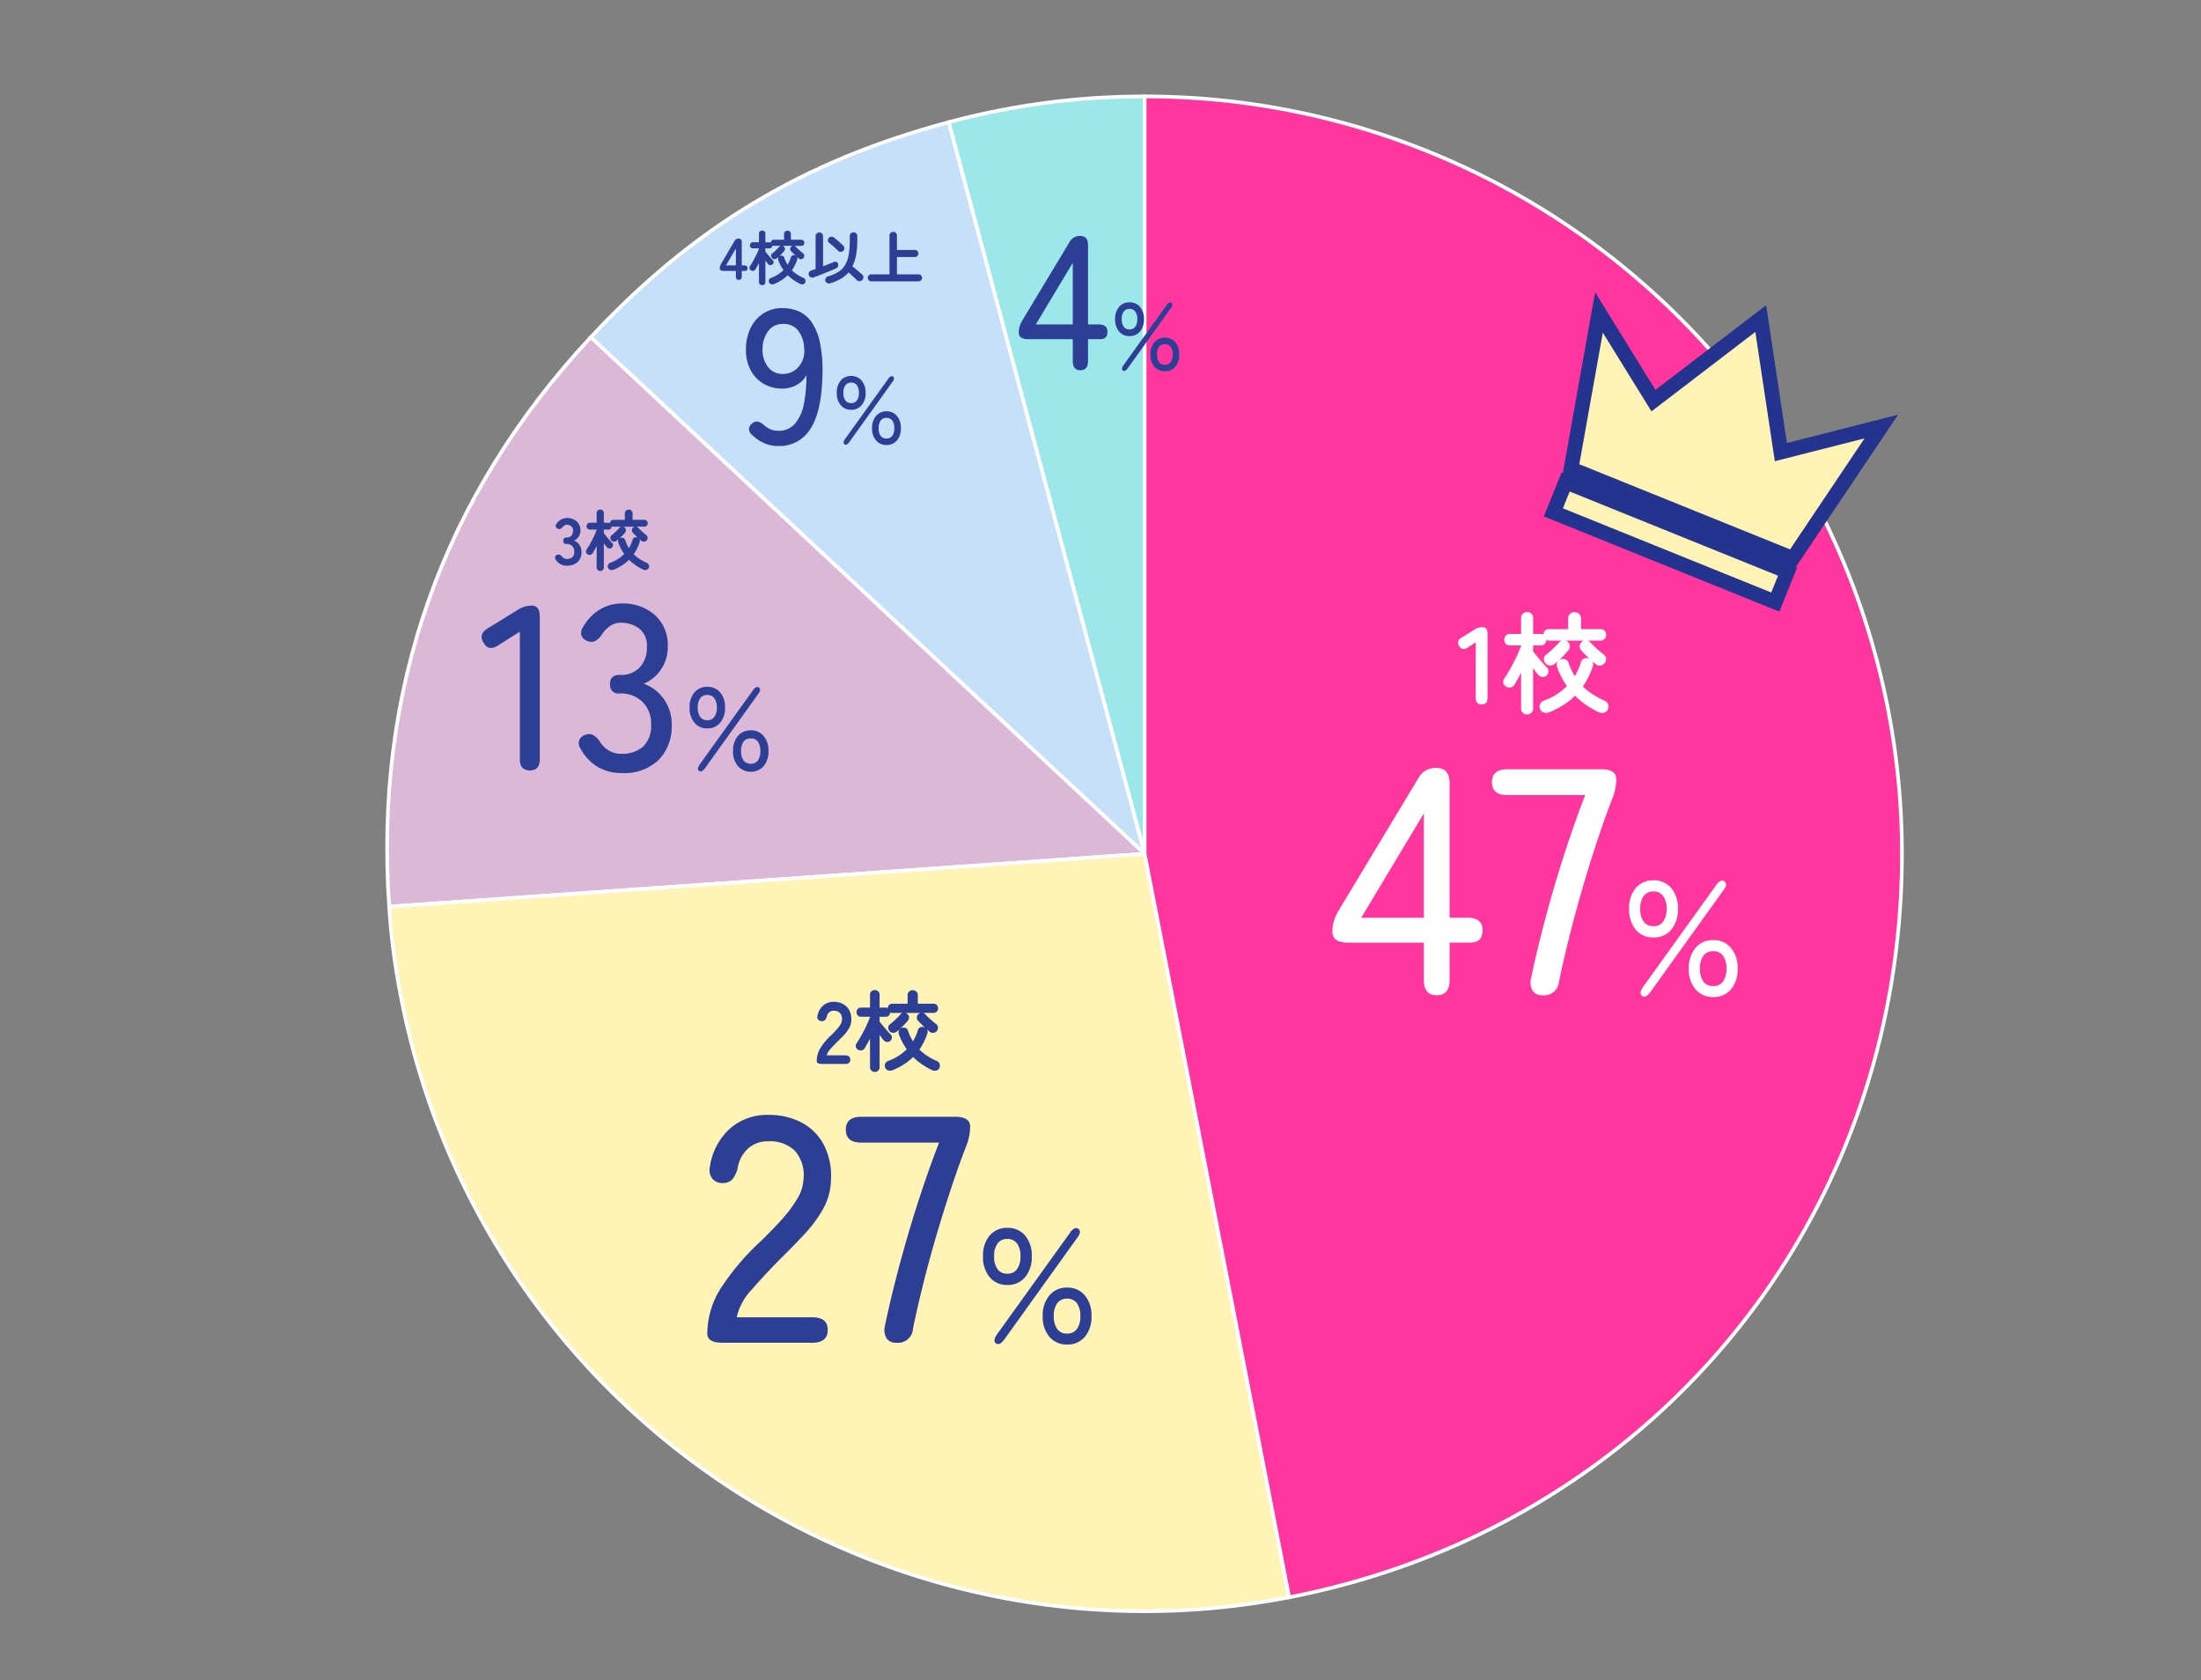<svg xmlns="http://www.w3.org/2000/svg" xmlns:xlink="http://www.w3.org/1999/xlink" width="300" height="229" viewBox="0 0 300 229"><rect x="0" y="0" width="300" height="229" fill="#808080" stroke="none"/><defs><clipPath id="a"><rect width="300" height="229" transform="translate(881 388)" fill="#fff" stroke="#707070" stroke-width="1" opacity="0.573"/></clipPath></defs><g transform="translate(-881 -388)" clip-path="url(#a)"><g transform="translate(659.761 1057.016)"><g transform="translate(274.003 -655.875)"><g transform="translate(76.536)"><path d="M501.121-552.654l-26.715-99.7a102.1,102.1,0,0,1,26.715-3.517Z" transform="translate(-474.406 655.875)" fill="#9ce7ea" stroke="#fff" stroke-miterlimit="10" stroke-width="0.5"/></g><g transform="translate(27.76 3.517)"><path d="M422.182-546.962l-75.491-70.4c14-15.009,28.952-24,48.776-29.307Z" transform="translate(-346.691 646.666)" fill="#c6e0f9" stroke="#fff" stroke-miterlimit="10" stroke-width="0.5"/></g><g transform="translate(0 32.824)"><path d="M377.254-499.531l-102.969,7.2c-2.068-29.572,7.262-55.917,27.478-77.6Z" transform="translate(-274.003 569.927)" fill="#dcb8d8" stroke="#fff" stroke-miterlimit="10" stroke-width="0.5"/></g><g transform="translate(0.282 103.221)"><path d="M377.71-385.6l19.7,101.324A103.22,103.22,0,0,1,276.386-365.9a95.147,95.147,0,0,1-1.645-12.495Z" transform="translate(-274.741 385.6)" fill="#fff3b5" stroke="#fff" stroke-miterlimit="10" stroke-width="0.5"/></g><g transform="translate(103.251)"><path d="M544.358-552.654V-655.875A103.221,103.221,0,0,1,647.579-552.654c0,50.167-34.281,91.752-83.526,101.324Z" transform="translate(-544.358 655.875)" fill="#ff369e" stroke="#fff" stroke-miterlimit="10" stroke-width="0.5"/></g></g></g><path d="M14.828,0q-1.76,0-1.76-2.112v-5.06H2.728q-2.112,0-2.112-1.5a4.9,4.9,0,0,1,.176-1.386,6.778,6.778,0,0,1,.528-1.254l11-18.26a2.634,2.634,0,0,1,2.464-1.408q1.8,0,1.8,2.112v18.3h2.42q2.068,0,2.068,1.672,0,1.716-1.628,1.716h-2.86v5.06Q16.588,0,14.828,0ZM4.532-10.56h8.536V-24.772ZM29.26,0a1.526,1.526,0,0,1-1.342-.594,2.181,2.181,0,0,1-.242-1.65q.528-2.6,1.342-5.83t1.826-6.688q1.012-3.454,2.112-6.688t2.112-5.83h-10.6q-2.112,0-2.112-1.76t2.112-1.76h12.76q2.068,0,2.068,1.32a7.152,7.152,0,0,1-.484,2.552q-.968,2.464-2.046,5.7t-2.09,6.71q-1.012,3.476-1.826,6.754T31.5-1.892A2.038,2.038,0,0,1,29.26,0ZM44.374-7.876a3.029,3.029,0,0,1-2.409-1.056,4.224,4.224,0,0,1-.913-2.86,4.147,4.147,0,0,1,.913-2.827,3.043,3.043,0,0,1,2.409-1.045,3.043,3.043,0,0,1,2.409,1.045,4.147,4.147,0,0,1,.913,2.827,4.224,4.224,0,0,1-.913,2.86A3.029,3.029,0,0,1,44.374-7.876ZM52.514.242A3.051,3.051,0,0,1,50.116-.8a4.115,4.115,0,0,1-.924-2.827,4.157,4.157,0,0,1,.924-2.838,3.037,3.037,0,0,1,2.4-1.056,3.029,3.029,0,0,1,2.409,1.056,4.19,4.19,0,0,1,.913,2.838A4.147,4.147,0,0,1,54.923-.8,3.043,3.043,0,0,1,52.514.242Zm-8.58-.66q-.638.836-1.1.506-.484-.33.11-1.21l9.988-13.9a1.5,1.5,0,0,1,.583-.55.468.468,0,0,1,.517.044q.506.374-.11,1.188Zm8.58-.836a1.574,1.574,0,0,0,1.342-.616,2.891,2.891,0,0,0,.462-1.76,2.891,2.891,0,0,0-.462-1.76,1.574,1.574,0,0,0-1.342-.616,1.574,1.574,0,0,0-1.342.616,2.891,2.891,0,0,0-.462,1.76,2.891,2.891,0,0,0,.462,1.76A1.574,1.574,0,0,0,52.514-1.254Zm-8.14-8.162a1.551,1.551,0,0,0,1.32-.616,2.891,2.891,0,0,0,.462-1.76,2.849,2.849,0,0,0-.462-1.738,1.551,1.551,0,0,0-1.32-.616,1.574,1.574,0,0,0-1.342.616,2.849,2.849,0,0,0-.462,1.738,2.891,2.891,0,0,0,.462,1.76A1.574,1.574,0,0,0,44.374-9.416Z" transform="translate(1062 523.641)" fill="#fff"/><path d="M3.52,0Q1.408,0,1.408-1.232A11.618,11.618,0,0,1,3.278-7.48a33.893,33.893,0,0,1,5.434-6.38q1.5-1.452,2.794-2.882A17.72,17.72,0,0,0,13.64-19.58a5.726,5.726,0,0,0,.88-2.728,5.011,5.011,0,0,0-1.188-3.872,4.879,4.879,0,0,0-3.608-1.276A4.037,4.037,0,0,0,7-26.51,4.632,4.632,0,0,0,5.544-23.8a3.95,3.95,0,0,1-.7,1.5,1.675,1.675,0,0,1-1.364.528,1.725,1.725,0,0,1-1.386-.594,1.944,1.944,0,0,1-.33-1.65,8.622,8.622,0,0,1,2.706-5.148,7.64,7.64,0,0,1,5.258-1.892,9.515,9.515,0,0,1,4.51,1.034,7.248,7.248,0,0,1,3.036,3.014,9.279,9.279,0,0,1,.99,4.8,8.32,8.32,0,0,1-1.012,3.85,17.322,17.322,0,0,1-2.508,3.454q-1.54,1.672-3.432,3.52Q9.2-9.24,7.458-7.238A8.1,8.1,0,0,0,5.412-3.476h10.3q2.112,0,2.112,1.716Q17.82,0,15.708,0ZM27.192,0A1.526,1.526,0,0,1,25.85-.594a2.181,2.181,0,0,1-.242-1.65q.528-2.6,1.342-5.83t1.826-6.688q1.012-3.454,2.112-6.688T33-27.28H22.4q-2.112,0-2.112-1.76T22.4-30.8h12.76q2.068,0,2.068,1.32a7.152,7.152,0,0,1-.484,2.552q-.968,2.464-2.046,5.7T32.6-14.52q-1.012,3.476-1.826,6.754T29.436-1.892A2.038,2.038,0,0,1,27.192,0ZM42.306-7.876A3.029,3.029,0,0,1,39.9-8.932a4.224,4.224,0,0,1-.913-2.86,4.147,4.147,0,0,1,.913-2.827,3.043,3.043,0,0,1,2.409-1.045,3.043,3.043,0,0,1,2.409,1.045,4.147,4.147,0,0,1,.913,2.827,4.224,4.224,0,0,1-.913,2.86A3.029,3.029,0,0,1,42.306-7.876ZM50.446.242A3.051,3.051,0,0,1,48.048-.8a4.115,4.115,0,0,1-.924-2.827,4.157,4.157,0,0,1,.924-2.838,3.037,3.037,0,0,1,2.4-1.056,3.029,3.029,0,0,1,2.409,1.056,4.19,4.19,0,0,1,.913,2.838A4.147,4.147,0,0,1,52.855-.8,3.043,3.043,0,0,1,50.446.242Zm-8.58-.66q-.638.836-1.1.506-.484-.33.11-1.21l9.988-13.9a1.5,1.5,0,0,1,.583-.55.468.468,0,0,1,.517.044q.506.374-.11,1.188Zm8.58-.836a1.574,1.574,0,0,0,1.342-.616,2.891,2.891,0,0,0,.462-1.76,2.891,2.891,0,0,0-.462-1.76,1.574,1.574,0,0,0-1.342-.616A1.574,1.574,0,0,0,49.1-5.39a2.891,2.891,0,0,0-.462,1.76A2.891,2.891,0,0,0,49.1-1.87,1.574,1.574,0,0,0,50.446-1.254Zm-8.14-8.162a1.551,1.551,0,0,0,1.32-.616,2.891,2.891,0,0,0,.462-1.76,2.849,2.849,0,0,0-.462-1.738,1.551,1.551,0,0,0-1.32-.616,1.574,1.574,0,0,0-1.342.616,2.849,2.849,0,0,0-.462,1.738,2.891,2.891,0,0,0,.462,1.76A1.574,1.574,0,0,0,42.306-9.416Z" transform="translate(976 571)" fill="#2d3f94"/><path d="M7.232,0Q5.856,0,5.856-1.536V-18.912L2.912-17.056q-1.312.864-1.984-.32Q.16-18.56,1.472-19.36l4.16-2.56a3.421,3.421,0,0,1,1.856-.544q1.088,0,1.088,1.536V-1.536Q8.576,0,7.232,0Zm12.48.352A6.171,6.171,0,0,1,16.4-.528a6.315,6.315,0,0,1-2.256-2.416,1.29,1.29,0,0,1-.192-1.2,1.379,1.379,0,0,1,.832-.72,1.361,1.361,0,0,1,1.056.032,2.731,2.731,0,0,1,.832.768,3.928,3.928,0,0,0,1.2,1.28,3.079,3.079,0,0,0,1.776.512,4.344,4.344,0,0,0,3.008-.976A3.908,3.908,0,0,0,23.744-6.3a4.079,4.079,0,0,0-1.168-3.04,4.249,4.249,0,0,0-3.12-1.152,1.146,1.146,0,0,1-1.312-1.28q0-1.248,1.312-1.248a3.52,3.52,0,0,0,2.768-1.056,3.882,3.882,0,0,0,.944-2.688A2.97,2.97,0,0,0,22.1-19.36a4.1,4.1,0,0,0-2.448-.768,2.564,2.564,0,0,0-1.6.512,4.484,4.484,0,0,0-1.12,1.248,2.464,2.464,0,0,1-.848.752,1.311,1.311,0,0,1-1.072-.048,1.243,1.243,0,0,1-.768-.768,1.356,1.356,0,0,1,.256-1.152,6.517,6.517,0,0,1,2.288-2.368,5.677,5.677,0,0,1,2.928-.8,6.52,6.52,0,0,1,4.56,1.584,5.525,5.525,0,0,1,1.744,4.3,5.41,5.41,0,0,1-.9,3.072,5.36,5.36,0,0,1-2.368,1.984A5.605,5.605,0,0,1,25.5-9.7,5.917,5.917,0,0,1,26.56-6.208a6.57,6.57,0,0,1-1.744,4.736A6.736,6.736,0,0,1,19.712.352Zm11.7-6.08A2.2,2.2,0,0,1,29.656-6.5a3.072,3.072,0,0,1-.664-2.08,3.016,3.016,0,0,1,.664-2.056,2.213,2.213,0,0,1,1.752-.76,2.213,2.213,0,0,1,1.752.76,3.016,3.016,0,0,1,.664,2.056A3.072,3.072,0,0,1,33.16-6.5,2.2,2.2,0,0,1,31.408-5.728Zm5.92,5.9a2.219,2.219,0,0,1-1.744-.76,2.993,2.993,0,0,1-.672-2.056A3.024,3.024,0,0,1,35.584-4.7a2.209,2.209,0,0,1,1.744-.768A2.2,2.2,0,0,1,39.08-4.7a3.047,3.047,0,0,1,.664,2.064A3.016,3.016,0,0,1,39.08-.584,2.213,2.213,0,0,1,37.328.176ZM31.088-.3q-.464.608-.8.368-.352-.24.08-.88l7.264-10.112a1.089,1.089,0,0,1,.424-.4.34.34,0,0,1,.376.032q.368.272-.08.864Zm6.24-.608A1.145,1.145,0,0,0,38.3-1.36a2.1,2.1,0,0,0,.336-1.28A2.1,2.1,0,0,0,38.3-3.92a1.145,1.145,0,0,0-.976-.448,1.145,1.145,0,0,0-.976.448,2.1,2.1,0,0,0-.336,1.28,2.1,2.1,0,0,0,.336,1.28A1.145,1.145,0,0,0,37.328-.912Zm-5.92-5.936a1.128,1.128,0,0,0,.96-.448,2.1,2.1,0,0,0,.336-1.28,2.072,2.072,0,0,0-.336-1.264,1.128,1.128,0,0,0-.96-.448,1.145,1.145,0,0,0-.976.448A2.072,2.072,0,0,0,30.1-8.576a2.1,2.1,0,0,0,.336,1.28A1.145,1.145,0,0,0,31.408-6.848Z" transform="translate(946 493)" fill="#2d3f94"/><path d="M8.762,0q-1.04,0-1.04-1.248v-2.99H1.612q-1.248,0-1.248-.884a2.894,2.894,0,0,1,.1-.819A4.005,4.005,0,0,1,.78-6.682l6.5-10.79A1.557,1.557,0,0,1,8.736-18.3Q9.8-18.3,9.8-17.056V-6.24h1.43q1.222,0,1.222.988,0,1.014-.962,1.014H9.8v2.99Q9.8,0,8.762,0ZM2.678-6.24H7.722v-8.4ZM15.457-4.654a1.79,1.79,0,0,1-1.424-.624,2.5,2.5,0,0,1-.54-1.69,2.45,2.45,0,0,1,.54-1.67,1.8,1.8,0,0,1,1.424-.618,1.8,1.8,0,0,1,1.424.618,2.45,2.45,0,0,1,.539,1.67,2.5,2.5,0,0,1-.539,1.69A1.79,1.79,0,0,1,15.457-4.654Zm4.81,4.8A1.8,1.8,0,0,1,18.85-.475a2.432,2.432,0,0,1-.546-1.67,2.457,2.457,0,0,1,.546-1.677,1.8,1.8,0,0,1,1.417-.624,1.79,1.79,0,0,1,1.423.624,2.476,2.476,0,0,1,.54,1.677,2.45,2.45,0,0,1-.54,1.67A1.8,1.8,0,0,1,20.267.143ZM15.2-.247q-.377.494-.65.3t.065-.715l5.9-8.216a.885.885,0,0,1,.345-.325.276.276,0,0,1,.305.026q.3.221-.065.7Zm5.07-.494a.93.93,0,0,0,.793-.364,1.708,1.708,0,0,0,.273-1.04,1.708,1.708,0,0,0-.273-1.04.93.93,0,0,0-.793-.364.93.93,0,0,0-.793.364,1.708,1.708,0,0,0-.273,1.04,1.708,1.708,0,0,0,.273,1.04A.93.93,0,0,0,20.267-.741Zm-4.81-4.823a.917.917,0,0,0,.78-.364,1.708,1.708,0,0,0,.273-1.04,1.683,1.683,0,0,0-.273-1.027.917.917,0,0,0-.78-.364.93.93,0,0,0-.793.364,1.683,1.683,0,0,0-.273,1.027,1.708,1.708,0,0,0,.273,1.04A.93.93,0,0,0,15.457-5.564Z" transform="translate(1019.5 438.459)" fill="#2d3f94"/><path d="M5.07.286a4.672,4.672,0,0,1-1.937-.4,5.338,5.338,0,0,1-1.6-1.105,1,1,0,0,1-.442-.819,1.009,1.009,0,0,1,.416-.741.931.931,0,0,1,.78-.26,1.915,1.915,0,0,1,.78.416,3.362,3.362,0,0,0,.9.611,2.62,2.62,0,0,0,1.1.221,2.887,2.887,0,0,0,2.3-.975,5.809,5.809,0,0,0,1.2-2.678A19.522,19.522,0,0,0,8.918-9.36,3.281,3.281,0,0,1,7.553-8.021a4.036,4.036,0,0,1-1.937.481,4.952,4.952,0,0,1-2.5-.637A4.65,4.65,0,0,1,1.339-10.01a5.813,5.813,0,0,1-.663-2.86A6.537,6.537,0,0,1,1.3-15.782a4.907,4.907,0,0,1,1.742-2,4.657,4.657,0,0,1,2.6-.728A5.63,5.63,0,0,1,7.8-18.1a4.187,4.187,0,0,1,1.768,1.43,7.546,7.546,0,0,1,1.17,2.769A18.142,18.142,0,0,1,11.1-9.464q-.1,5.07-1.638,7.41A4.945,4.945,0,0,1,5.07.286Zm.6-9.828a2.777,2.777,0,0,0,2.21-1,3.262,3.262,0,0,0,.728-2.509,4.149,4.149,0,0,0-.871-2.457,2.483,2.483,0,0,0-1.963-.845A2.44,2.44,0,0,0,3.679-15.34a4.072,4.072,0,0,0-.741,2.47,3.68,3.68,0,0,0,.754,2.4A2.428,2.428,0,0,0,5.668-9.542Zm9.347,4.888a1.79,1.79,0,0,1-1.424-.624,2.5,2.5,0,0,1-.54-1.69,2.45,2.45,0,0,1,.54-1.67,1.8,1.8,0,0,1,1.424-.618,1.8,1.8,0,0,1,1.423.618,2.45,2.45,0,0,1,.54,1.67,2.5,2.5,0,0,1-.54,1.69A1.79,1.79,0,0,1,15.015-4.654Zm4.81,4.8a1.8,1.8,0,0,1-1.417-.618,2.432,2.432,0,0,1-.546-1.67,2.457,2.457,0,0,1,.546-1.677,1.8,1.8,0,0,1,1.417-.624,1.79,1.79,0,0,1,1.424.624,2.476,2.476,0,0,1,.539,1.677,2.45,2.45,0,0,1-.539,1.67A1.8,1.8,0,0,1,19.825.143Zm-5.07-.39q-.377.494-.65.3t.065-.715l5.9-8.216a.885.885,0,0,1,.344-.325.276.276,0,0,1,.306.026q.3.221-.065.7Zm5.07-.494a.93.93,0,0,0,.793-.364,1.708,1.708,0,0,0,.273-1.04,1.708,1.708,0,0,0-.273-1.04.93.93,0,0,0-.793-.364.93.93,0,0,0-.793.364,1.708,1.708,0,0,0-.273,1.04,1.708,1.708,0,0,0,.273,1.04A.93.93,0,0,0,19.825-.741Zm-4.81-4.823a.917.917,0,0,0,.78-.364,1.708,1.708,0,0,0,.273-1.04A1.683,1.683,0,0,0,15.8-7.995a.917.917,0,0,0-.78-.364.93.93,0,0,0-.793.364,1.683,1.683,0,0,0-.273,1.027,1.708,1.708,0,0,0,.273,1.04A.93.93,0,0,0,15.015-5.564Z" transform="translate(982 448.5)" fill="#2d3f94"/><path d="M-11.3,0q-.4,0-.4-.472v-.752h-1.712q-.48,0-.48-.328a1.14,1.14,0,0,1,.04-.32,1.383,1.383,0,0,1,.12-.28L-11.88-5.3a.594.594,0,0,1,.228-.248.688.688,0,0,1,.332-.072q.424,0,.424.472v3.176h.312q.472,0,.472.376t-.344.376h-.44v.752Q-10.9,0-11.3,0ZM-13.04-1.976H-11.7V-4.264Zm4.928,2.7a.439.439,0,0,1-.312-.12.418.418,0,0,1-.128-.32V-2.3q-.12.232-.24.452t-.232.4a.43.43,0,0,1-.276.216A.461.461,0,0,1-9.648-1.3a.389.389,0,0,1-.192-.256.394.394,0,0,1,.072-.328q.208-.3.444-.728t.444-.864q.208-.44.328-.776v-.04h-.816a.386.386,0,0,1-.3-.12.417.417,0,0,1-.112-.3A.421.421,0,0,1-9.664-5a.38.38,0,0,1,.3-.124h.816V-6.272A.415.415,0,0,1-8.424-6.6a.448.448,0,0,1,.312-.116A.434.434,0,0,1-7.8-6.6a.422.422,0,0,1,.124.324V-5.12h.552a.366.366,0,0,1,.192.048.424.424,0,0,1,.12-.284.393.393,0,0,1,.3-.116h1.384V-6.24A.44.44,0,0,1-5-6.576.461.461,0,0,1-4.672-6.7a.472.472,0,0,1,.336.128A.44.44,0,0,1-4.2-6.24v.768h1.416a.4.4,0,0,1,.3.12.417.417,0,0,1,.112.3.417.417,0,0,1-.112.3.4.4,0,0,1-.3.12H-3.76a.374.374,0,0,1,.232.128q.1.112.28.28t.368.332q.192.164.336.276a.391.391,0,0,1,.164.288.438.438,0,0,1-.092.328.494.494,0,0,1-.308.18.423.423,0,0,1-.34-.1q-.056-.04-.12-.1l-.128-.112a.44.44,0,0,1,.032.352A5.549,5.549,0,0,1-4.064-1.3a4.642,4.642,0,0,0,.724.576A6.228,6.228,0,0,0-2.5-.272a.459.459,0,0,1,.272.264.491.491,0,0,1-.024.376A.418.418,0,0,1-2.556.6a.652.652,0,0,1-.4-.06,7.46,7.46,0,0,1-.884-.52,5.559,5.559,0,0,1-.788-.656,4.941,4.941,0,0,1-.84.672,6.721,6.721,0,0,1-.992.52A.691.691,0,0,1-6.872.6a.4.4,0,0,1-.3-.252.461.461,0,0,1,0-.376A.5.5,0,0,1-6.88-.28,4.642,4.642,0,0,0-5.216-1.328a6.958,6.958,0,0,1-.392-.648,5.106,5.106,0,0,1-.32-.736.423.423,0,0,1,.008-.352.421.421,0,0,1,.232-.208.516.516,0,0,1,.352,0,.4.4,0,0,1,.24.268,4.232,4.232,0,0,0,.2.5q.116.24.244.456a5.1,5.1,0,0,0,.248-.48,4.012,4.012,0,0,0,.192-.52.406.406,0,0,1,.232-.284.485.485,0,0,1,.352,0,.439.439,0,0,1,.056.024q-.16-.152-.324-.312t-.292-.312a.381.381,0,0,1-.108-.316.454.454,0,0,1,.156-.3.4.4,0,0,1,.2-.088h-1.4a.339.339,0,0,1,.168.088.412.412,0,0,1,.16.3.443.443,0,0,1-.1.312A6.757,6.757,0,0,1-5.6-3.4a5.866,5.866,0,0,1-.52.46.511.511,0,0,1-.348.112.414.414,0,0,1-.324-.176.455.455,0,0,1-.1-.32.36.36,0,0,1,.156-.28q.136-.1.308-.26T-6.08-4.2q.176-.172.3-.316a.36.36,0,0,1,.2-.128H-6.52a.411.411,0,0,1-.2-.048.433.433,0,0,1-.116.284.38.38,0,0,1-.292.116H-7.68v.432q.136.176.324.4t.372.436q.184.208.3.32a.4.4,0,0,1,.124.3.414.414,0,0,1-.14.3.414.414,0,0,1-.312.1A.407.407,0,0,1-7.3-2.152q-.08-.088-.176-.216l-.2-.264V.288A.425.425,0,0,1-7.8.608.426.426,0,0,1-8.112.728ZM1.248.44A.736.736,0,0,1,.8.456.431.431,0,0,1,.52.192.491.491,0,0,1,.54-.22.571.571,0,0,1,.9-.488,5.524,5.524,0,0,0,2.264-1.08a2.825,2.825,0,0,0,.908-.912,4.033,4.033,0,0,0,.5-1.4,11.31,11.31,0,0,0,.156-2.036v-.544a.469.469,0,0,1,.152-.368.522.522,0,0,1,.36-.136.522.522,0,0,1,.36.136.469.469,0,0,1,.152.368v.544a11.1,11.1,0,0,1-.168,2.052,5.831,5.831,0,0,1-.5,1.548q.2.144.452.352t.488.412q.236.2.388.34a.528.528,0,0,1,.172.364.481.481,0,0,1-.14.372.563.563,0,0,1-.368.168A.474.474,0,0,1,4.8.048Q4.664-.1,4.464-.284T4.048-.668l-.392-.356a3.982,3.982,0,0,1-1.044.872A6.719,6.719,0,0,1,1.248.44ZM-1.088-.344A.574.574,0,0,1-1.5-.352a.462.462,0,0,1-.26-.3.471.471,0,0,1,.032-.38.5.5,0,0,1,.312-.244q.128-.04.276-.092l.308-.108V-5.944a.488.488,0,0,1,.148-.372.5.5,0,0,1,.356-.14.51.51,0,0,1,.364.14.488.488,0,0,1,.148.372v4.1q.408-.16.788-.312t.652-.264A.445.445,0,0,1,2-2.436a.4.4,0,0,1,.228.244.538.538,0,0,1,0,.36.536.536,0,0,1-.3.272q-.272.128-.664.292l-.82.34Q.016-.752-.388-.6T-1.088-.344ZM2.232-3.96q-.144-.152-.372-.36T1.4-4.728q-.228-.2-.388-.32a.431.431,0,0,1-.168-.316A.438.438,0,0,1,.96-5.7a.515.515,0,0,1,.336-.18.493.493,0,0,1,.36.108q.168.12.412.324t.48.416q.236.212.38.356a.49.49,0,0,1,.164.356.463.463,0,0,1-.156.356.493.493,0,0,1-.352.148A.465.465,0,0,1,2.232-3.96ZM6.752.2A.45.45,0,0,1,6.416.06.46.46,0,0,1,6.28-.272a.47.47,0,0,1,.136-.34.45.45,0,0,1,.336-.14H9.24V-6.024A.482.482,0,0,1,9.392-6.4a.514.514,0,0,1,.36-.14.5.5,0,0,1,.356.14.488.488,0,0,1,.148.372v1.952h2.432a.476.476,0,0,1,.344.14.456.456,0,0,1,.144.34.469.469,0,0,1-.144.344.469.469,0,0,1-.344.144H10.256V-.752H13.2a.463.463,0,0,1,.34.14.463.463,0,0,1,.14.34.454.454,0,0,1-.14.332A.463.463,0,0,1,13.2.2Z" transform="translate(993 426.141)" fill="#2d3f94"/><path d="M-7.043,0q-.81,0-.81-.885V-8.46l-1.08.7q-.75.51-1.17-.18A.746.746,0,0,1-9.788-9.09l1.8-1.125a1.99,1.99,0,0,1,.525-.233,2.294,2.294,0,0,1,.585-.067q.63,0,.63.885V-.885Q-6.248,0-7.043,0ZM-.848,1.365a.824.824,0,0,1-.585-.225.783.783,0,0,1-.24-.6V-4.32q-.225.435-.45.847t-.435.758a.806.806,0,0,1-.517.4.865.865,0,0,1-.653-.12.73.73,0,0,1-.36-.48.738.738,0,0,1,.135-.615q.39-.57.832-1.365t.832-1.62q.39-.825.615-1.455V-8.04H-3.2a.723.723,0,0,1-.555-.225.783.783,0,0,1-.21-.555.79.79,0,0,1,.21-.547A.712.712,0,0,1-3.2-9.6h1.53v-2.16a.778.778,0,0,1,.24-.608.84.84,0,0,1,.585-.217.813.813,0,0,1,.578.217.791.791,0,0,1,.233.608V-9.6H1a.687.687,0,0,1,.36.09.8.8,0,0,1,.225-.532.736.736,0,0,1,.555-.218h2.6V-11.7a.825.825,0,0,1,.255-.63.865.865,0,0,1,.615-.24.884.884,0,0,1,.63.24.825.825,0,0,1,.255.63v1.44H9.142a.742.742,0,0,1,.57.225.783.783,0,0,1,.21.555.783.783,0,0,1-.21.555.742.742,0,0,1-.57.225H7.313a.7.7,0,0,1,.435.24q.2.21.525.525t.69.622q.36.307.63.517a.733.733,0,0,1,.308.54.821.821,0,0,1-.173.615A.926.926,0,0,1,9.15-5.3a.794.794,0,0,1-.637-.187q-.1-.075-.225-.18l-.24-.21a.826.826,0,0,1,.06.66A10.4,10.4,0,0,1,6.743-2.445,8.7,8.7,0,0,0,8.1-1.365,11.677,11.677,0,0,0,9.682-.51a.86.86,0,0,1,.51.5.92.92,0,0,1-.045.7.783.783,0,0,1-.578.442,1.223,1.223,0,0,1-.757-.112A13.988,13.988,0,0,1,7.155.045a10.423,10.423,0,0,1-1.477-1.23A9.264,9.264,0,0,1,4.1.075a12.6,12.6,0,0,1-1.86.975,1.3,1.3,0,0,1-.765.068A.746.746,0,0,1,.923.645a.864.864,0,0,1,0-.705.935.935,0,0,1,.54-.465A8.7,8.7,0,0,0,4.583-2.49,13.046,13.046,0,0,1,3.847-3.7a9.573,9.573,0,0,1-.6-1.38.792.792,0,0,1,.015-.66.789.789,0,0,1,.435-.39.967.967,0,0,1,.66-.007.75.75,0,0,1,.45.5,7.935,7.935,0,0,0,.382.945q.218.45.458.855a9.553,9.553,0,0,0,.465-.9,7.523,7.523,0,0,0,.36-.975.762.762,0,0,1,.435-.532.91.91,0,0,1,.66-.008.823.823,0,0,1,.1.045q-.3-.285-.608-.585T6.518-7.38a.714.714,0,0,1-.2-.592.851.851,0,0,1,.293-.562A.749.749,0,0,1,6.983-8.7H4.358a.636.636,0,0,1,.315.165.773.773,0,0,1,.3.57.831.831,0,0,1-.195.585,12.669,12.669,0,0,1-.915,1,11,11,0,0,1-.975.863.958.958,0,0,1-.653.21.777.777,0,0,1-.607-.33.854.854,0,0,1-.188-.6.676.676,0,0,1,.293-.525q.255-.2.577-.488t.653-.615q.33-.323.57-.592a.676.676,0,0,1,.375-.24H2.137a.77.77,0,0,1-.375-.09.812.812,0,0,1-.217.533A.712.712,0,0,1,1-8.04H-.037v.81q.255.33.608.758t.7.817q.345.39.555.6a.744.744,0,0,1,.233.563.775.775,0,0,1-.263.563.776.776,0,0,1-.585.18.763.763,0,0,1-.54-.285Q.518-4.2.338-4.44t-.375-.495V.54a.8.8,0,0,1-.233.6A.8.8,0,0,1-.848,1.365Z" transform="translate(1090 484)" fill="#fff"/><path d="M-5.97,0q-.708,0-.708-.4a3.437,3.437,0,0,1,.45-1.68A8.048,8.048,0,0,1-4.722-3.9q.372-.36.708-.726a4.682,4.682,0,0,0,.552-.72,1.409,1.409,0,0,0,.228-.678,1.239,1.239,0,0,0-.282-.924,1.115,1.115,0,0,0-.834-.3.9.9,0,0,0-.936.744,1.344,1.344,0,0,1-.246.5.577.577,0,0,1-.462.174.608.608,0,0,1-.48-.2.583.583,0,0,1-.1-.552,2.42,2.42,0,0,1,.78-1.386,2.152,2.152,0,0,1,1.44-.5,2.622,2.622,0,0,1,1.242.288,2.09,2.09,0,0,1,.858.84,2.56,2.56,0,0,1,.288,1.356,2.321,2.321,0,0,1-.264,1.044,4.4,4.4,0,0,1-.666.93q-.414.45-.942.954-.552.54-.978,1.032a2.024,2.024,0,0,0-.5.852h2.5q.708,0,.708.588T-2.814,0ZM1.242,1.092A.659.659,0,0,1,.774.912.627.627,0,0,1,.582.432V-3.456q-.18.348-.36.678t-.348.606a.645.645,0,0,1-.414.324.692.692,0,0,1-.522-.1.584.584,0,0,1-.288-.384.591.591,0,0,1,.108-.492q.312-.456.666-1.092t.666-1.3Q.4-5.868.582-6.372v-.06H-.642a.579.579,0,0,1-.444-.18.626.626,0,0,1-.168-.444.632.632,0,0,1,.168-.438A.569.569,0,0,1-.642-7.68H.582V-9.408a.622.622,0,0,1,.192-.486.672.672,0,0,1,.468-.174.65.65,0,0,1,.462.174.633.633,0,0,1,.186.486V-7.68h.828a.55.55,0,0,1,.288.072.636.636,0,0,1,.18-.426.589.589,0,0,1,.444-.174H5.706V-9.36a.66.66,0,0,1,.2-.5.692.692,0,0,1,.492-.192.707.707,0,0,1,.5.192.66.66,0,0,1,.2.5v1.152H9.234a.594.594,0,0,1,.456.18.626.626,0,0,1,.168.444.626.626,0,0,1-.168.444.594.594,0,0,1-.456.18H7.77a.56.56,0,0,1,.348.192q.156.168.42.42t.552.5q.288.246.5.414A.587.587,0,0,1,9.84-5a.657.657,0,0,1-.138.492.741.741,0,0,1-.462.27.635.635,0,0,1-.51-.15q-.084-.06-.18-.144L8.358-4.7a.66.66,0,0,1,.048.528,8.324,8.324,0,0,1-1.092,2.22A6.963,6.963,0,0,0,8.4-1.092a9.342,9.342,0,0,0,1.266.684.688.688,0,0,1,.408.4.736.736,0,0,1-.036.564.627.627,0,0,1-.462.354A.978.978,0,0,1,8.97.816,11.191,11.191,0,0,1,7.644.036,8.339,8.339,0,0,1,6.462-.948,7.411,7.411,0,0,1,5.2.06,10.081,10.081,0,0,1,3.714.84,1.036,1.036,0,0,1,3.1.894.6.6,0,0,1,2.658.516a.691.691,0,0,1,0-.564A.748.748,0,0,1,3.09-.42a6.963,6.963,0,0,0,2.5-1.572A10.437,10.437,0,0,1,5-2.964a7.659,7.659,0,0,1-.48-1.1A.634.634,0,0,1,4.53-4.6a.631.631,0,0,1,.348-.312.773.773,0,0,1,.528-.006.6.6,0,0,1,.36.4,6.348,6.348,0,0,0,.306.756q.174.36.366.684a7.642,7.642,0,0,0,.372-.72,6.018,6.018,0,0,0,.288-.78A.609.609,0,0,1,7.446-5,.728.728,0,0,1,7.974-5a.658.658,0,0,1,.084.036q-.24-.228-.486-.468T7.134-5.9a.571.571,0,0,1-.162-.474.681.681,0,0,1,.234-.45.6.6,0,0,1,.3-.132h-2.1a.509.509,0,0,1,.252.132.618.618,0,0,1,.24.456.665.665,0,0,1-.156.468,10.135,10.135,0,0,1-.732.8,8.8,8.8,0,0,1-.78.69.766.766,0,0,1-.522.168.621.621,0,0,1-.486-.264.683.683,0,0,1-.15-.48.541.541,0,0,1,.234-.42q.2-.156.462-.39t.522-.492q.264-.258.456-.474a.54.54,0,0,1,.3-.192H3.63a.616.616,0,0,1-.3-.072.65.65,0,0,1-.174.426.569.569,0,0,1-.438.174H1.89v.648q.2.264.486.606t.558.654q.276.312.444.48a.6.6,0,0,1,.186.45.62.62,0,0,1-.21.45A.621.621,0,0,1,2.886-3a.61.61,0,0,1-.432-.228q-.12-.132-.264-.324t-.3-.4V.432A.637.637,0,0,1,1.7.912.638.638,0,0,1,1.242,1.092Z" transform="translate(999 533)" fill="#2d3f94"/><path d="M-4.716.09A1.7,1.7,0,0,1-6.255-.729a.455.455,0,0,1-.072-.414.409.409,0,0,1,.279-.243.486.486,0,0,1,.369,0,1.2,1.2,0,0,1,.315.252.765.765,0,0,0,.257.221.772.772,0,0,0,.373.085A1.1,1.1,0,0,0-4-1.053a.934.934,0,0,0,.27-.756A1.073,1.073,0,0,0-4-2.574a1.009,1.009,0,0,0-.774-.288.394.394,0,0,1-.45-.441.394.394,0,0,1,.45-.441.808.808,0,0,0,.666-.266A1,1,0,0,0-3.9-4.662.729.729,0,0,0-4.153-5.3a.97.97,0,0,0-.581-.185.576.576,0,0,0-.319.09.968.968,0,0,0-.239.216,1.165,1.165,0,0,1-.319.252.436.436,0,0,1-.365-.018.432.432,0,0,1-.27-.265.426.426,0,0,1,.1-.4A1.8,1.8,0,0,1-5.512-6.2a1.646,1.646,0,0,1,.8-.2,2.061,2.061,0,0,1,.958.212,1.576,1.576,0,0,1,.639.59,1.683,1.683,0,0,1,.23.891,1.489,1.489,0,0,1-.247.841,1.471,1.471,0,0,1-.625.545,1.535,1.535,0,0,1,.734.585,1.663,1.663,0,0,1,.283.963A1.81,1.81,0,0,1-3.262-.414,2,2,0,0,1-4.716.09ZM-.18.819A.494.494,0,0,1-.531.684.47.47,0,0,1-.675.324V-2.592q-.135.261-.27.509t-.261.454a.484.484,0,0,1-.311.243.519.519,0,0,1-.391-.072.438.438,0,0,1-.216-.288.443.443,0,0,1,.081-.369q.234-.342.5-.819t.5-.972q.234-.5.369-.873v-.045h-.918a.434.434,0,0,1-.333-.135.47.47,0,0,1-.126-.333.474.474,0,0,1,.126-.328.427.427,0,0,1,.333-.14h.918v-1.3a.467.467,0,0,1,.144-.365.5.5,0,0,1,.351-.13.488.488,0,0,1,.346.13.475.475,0,0,1,.14.365v1.3H.927a.412.412,0,0,1,.216.054.477.477,0,0,1,.135-.319.442.442,0,0,1,.333-.131H3.168V-7.02A.5.5,0,0,1,3.321-7.4a.519.519,0,0,1,.369-.144.531.531,0,0,1,.378.144.5.5,0,0,1,.153.378v.864H5.814a.445.445,0,0,1,.342.135.47.47,0,0,1,.126.333.47.47,0,0,1-.126.333.445.445,0,0,1-.342.135h-1.1a.42.42,0,0,1,.261.144q.117.126.315.315t.414.373q.216.185.378.311a.44.44,0,0,1,.184.324.493.493,0,0,1-.1.369.555.555,0,0,1-.347.2.476.476,0,0,1-.383-.112Q5.373-3.339,5.3-3.4l-.144-.126a.5.5,0,0,1,.036.4,6.243,6.243,0,0,1-.819,1.665,5.222,5.222,0,0,0,.814.648,7.006,7.006,0,0,0,.95.513.516.516,0,0,1,.306.3.552.552,0,0,1-.027.423A.47.47,0,0,1,6.07.679.734.734,0,0,1,5.616.612,8.393,8.393,0,0,1,4.622.027a6.254,6.254,0,0,1-.886-.738A5.559,5.559,0,0,1,2.79.045,7.561,7.561,0,0,1,1.674.63a.777.777,0,0,1-.459.041A.448.448,0,0,1,.882.387a.518.518,0,0,1,0-.423.561.561,0,0,1,.324-.279A5.222,5.222,0,0,0,3.078-1.494a7.828,7.828,0,0,1-.441-.729,5.744,5.744,0,0,1-.36-.828.475.475,0,0,1,.009-.4.474.474,0,0,1,.261-.234.58.58,0,0,1,.4,0,.45.45,0,0,1,.27.3,4.761,4.761,0,0,0,.229.567q.131.27.274.513A5.732,5.732,0,0,0,4-2.844a4.514,4.514,0,0,0,.216-.585.457.457,0,0,1,.261-.319.546.546,0,0,1,.4,0,.494.494,0,0,1,.063.027q-.18-.171-.365-.351t-.328-.351a.428.428,0,0,1-.122-.355.511.511,0,0,1,.176-.338.449.449,0,0,1,.225-.1H2.943a.382.382,0,0,1,.189.1.464.464,0,0,1,.18.342.5.5,0,0,1-.117.351,7.6,7.6,0,0,1-.549.6,6.6,6.6,0,0,1-.585.517.575.575,0,0,1-.391.126.466.466,0,0,1-.365-.2.512.512,0,0,1-.113-.36.405.405,0,0,1,.176-.315q.153-.117.346-.293t.391-.369q.2-.194.342-.356a.405.405,0,0,1,.225-.144H1.611a.462.462,0,0,1-.225-.054.487.487,0,0,1-.131.32.427.427,0,0,1-.329.13H.306v.486q.153.2.364.454t.419.49q.207.234.333.36a.446.446,0,0,1,.139.338.465.465,0,0,1-.158.337.466.466,0,0,1-.351.108.458.458,0,0,1-.324-.171q-.09-.1-.2-.243l-.225-.3V.324a.478.478,0,0,1-.14.36A.479.479,0,0,1-.18.819Z" transform="translate(963 465)" fill="#2d3f94"/><path d="M1770.973,332.258l-9.367,15.846-11.389-8.358,4.454,21.181h32.6l4.454-21.181-11.389,8.358Zm-16.312,30.61v4.468h32.625v-4.468Z" transform="translate(-396.561 -540.067) rotate(22)" fill="#fff3b5" stroke="#24338d" stroke-width="2"/></g></svg>